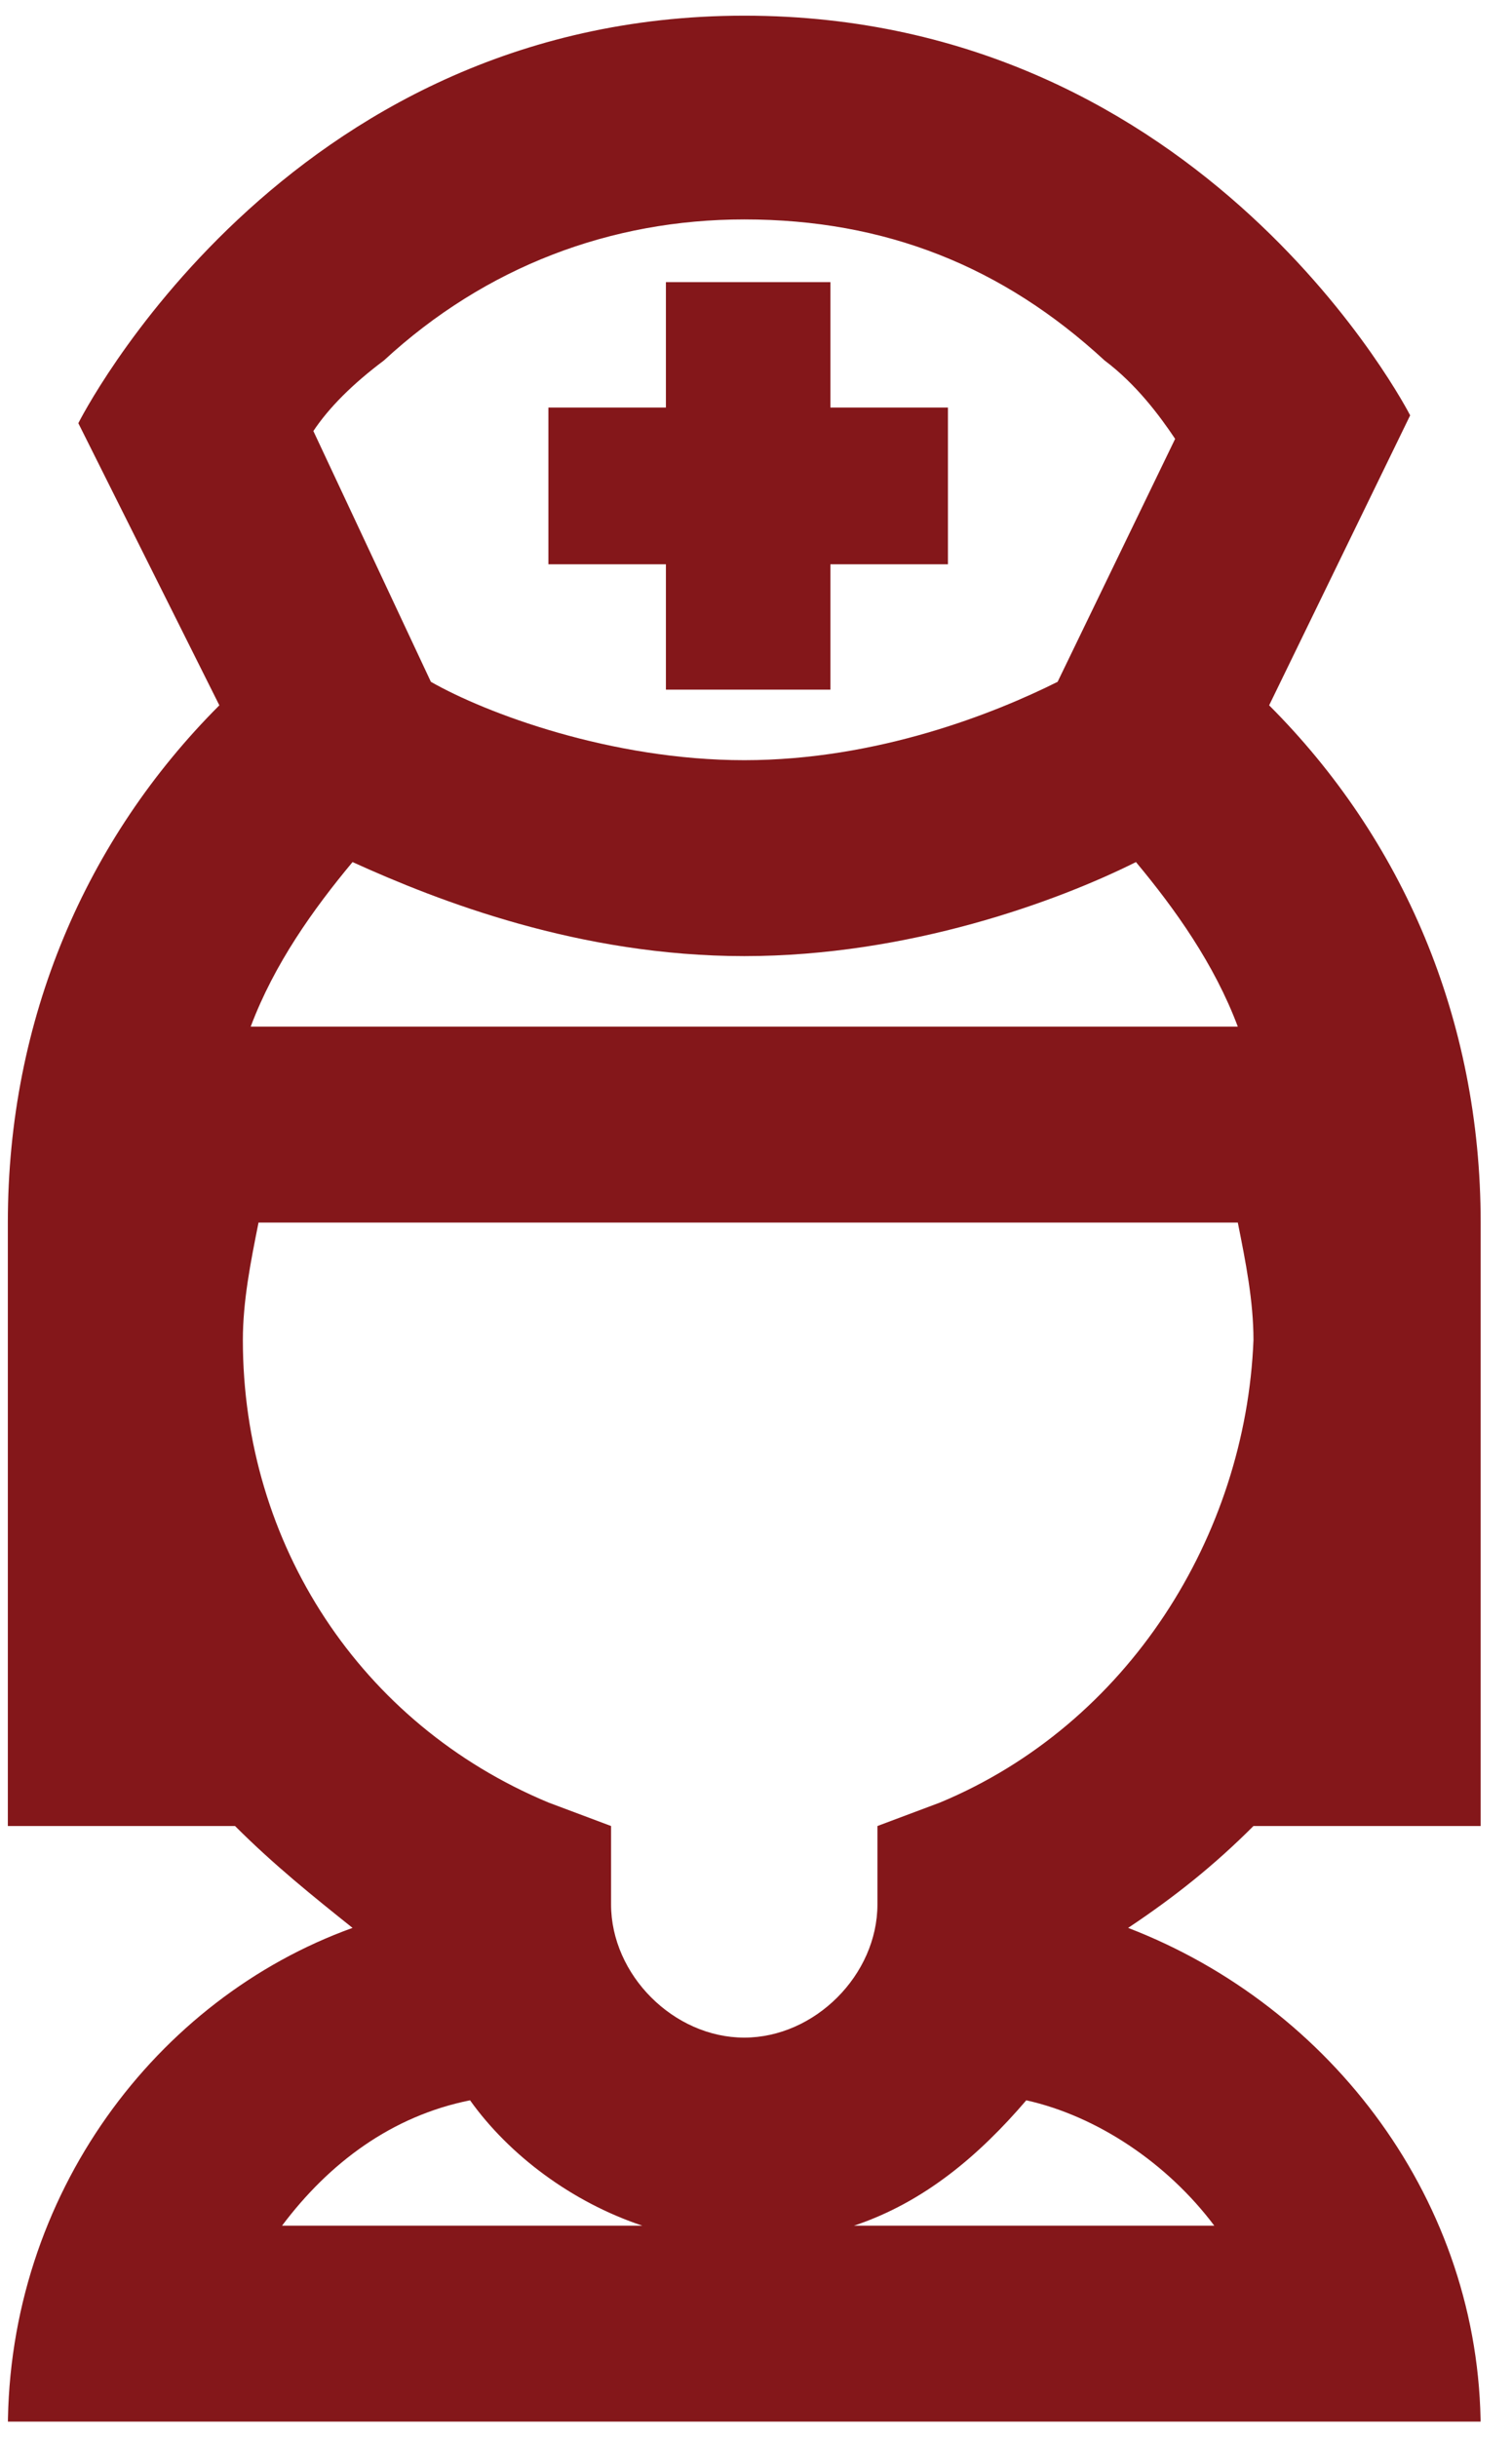 <svg xmlns="http://www.w3.org/2000/svg" xmlns:xlink="http://www.w3.org/1999/xlink" viewBox="0 0 19.3 31.1"><defs><path id="a" d="M.1.2h18.8v30.7H.1z"/></defs><clipPath id="b"><use xlink:href="#a" overflow="visible"/></clipPath><path d="M12 23l-.8.3v1c0 .9-.8 1.7-1.7 1.7-.9 0-1.7-.8-1.7-1.7v-1L7 23c-2.4-1-3.9-3.3-3.9-5.9 0-.5.1-1 .2-1.5h12.5c.1.5.2 1 .2 1.5-.1 2.5-1.6 4.9-4 5.9m3.5 5.4h-4.6c.9-.3 1.6-.9 2.2-1.6.9.2 1.8.8 2.4 1.6m-11.9 0C4.2 27.6 5 27 6 26.8c.5.7 1.3 1.3 2.2 1.6H3.6zM4.5 11c1.1.5 2.9 1.2 5 1.2s4-.7 5-1.2c.5.6 1 1.3 1.3 2.1H3.2c.3-.8.8-1.5 1.3-2.1m.4-6.4c1.3-1.2 2.9-1.8 4.6-1.8 1.8 0 3.3.6 4.6 1.8.4.3.7.7.9 1l-1.5 3.1c-.8.4-2.3 1-4 1-1.7 0-3.3-.6-4-1L4 5.5c.2-.3.5-.6.9-.9M16 23.3h2.9v-7.7c0-2.6-1-4.9-2.7-6.6L18 5.3S15.4.2 9.5.2 1 5.4 1 5.4L2.8 9C1.1 10.7.1 13 .1 15.6v7.7H3c.5.5 1 .9 1.5 1.3C2 25.5.1 28 .1 31h18.8c0-2.9-1.9-5.4-4.5-6.4.6-.4 1.1-.8 1.6-1.3" clip-path="url(#b)" fill="#84171a"/><path fill="#84171a" d="M10.6 5.2V3.6H8.5v1.6H7v2h1.5v1.6h2.1V7.2h1.5v-2z"/></svg>
